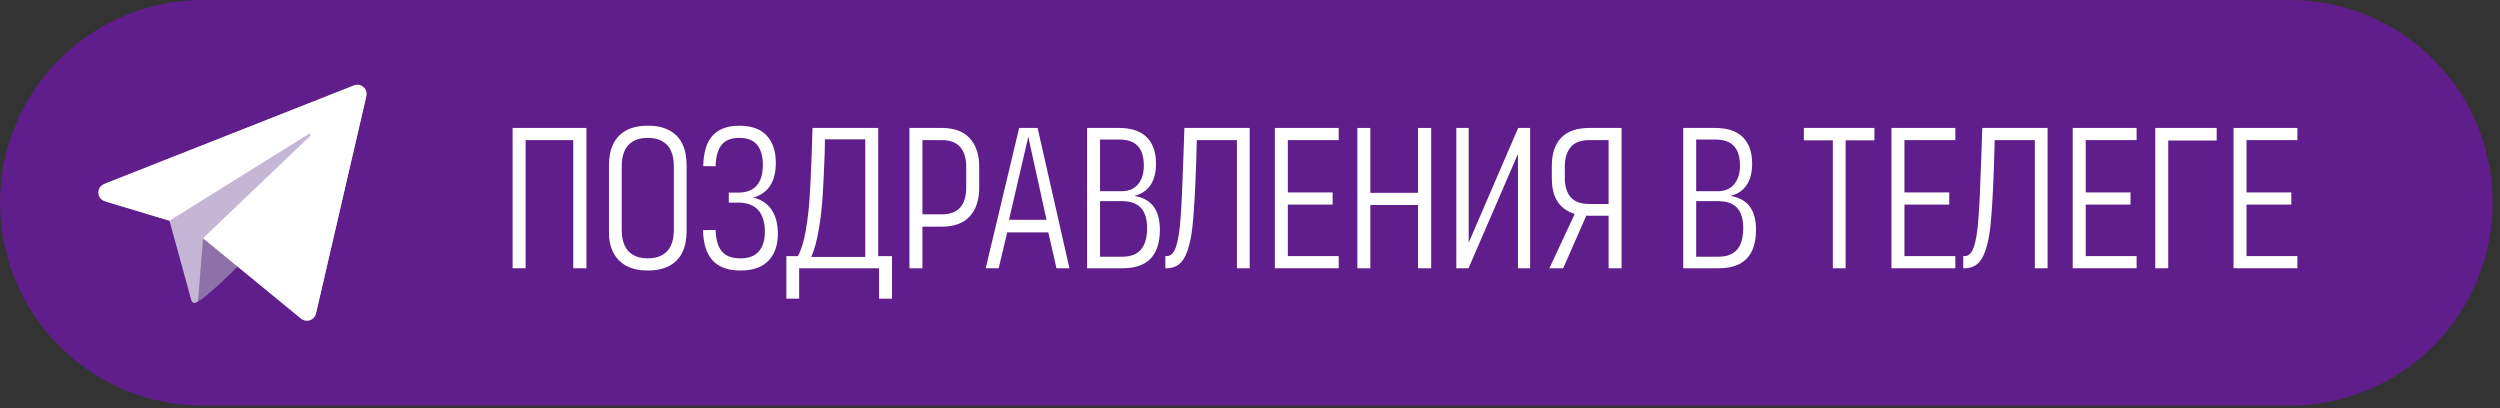 <?xml version="1.0" encoding="UTF-8"?> <svg xmlns="http://www.w3.org/2000/svg" width="245" height="40" viewBox="0 0 245 40" fill="none"><rect x="0" y="0" width="245" height="40" fill="#333333" stroke="none"/><path d="M224.406 0H19.872C8.897 0 0 8.897 0 19.872C0 30.846 8.897 39.743 19.872 39.743H224.406C235.381 39.743 244.277 30.846 244.277 19.872C244.277 8.897 235.381 0 224.406 0Z" fill="#5F1E8C"></path><path d="M57.47 26.289H56.179V13.731H51.509V26.289H50.237V12.538H57.47V26.289Z" fill="white"></path><path d="M65.619 12.787C66.188 13.099 66.609 13.543 66.88 14.119C67.152 14.695 67.287 15.381 67.287 16.176V22.653C67.287 23.448 67.152 24.133 66.88 24.71C66.609 25.286 66.188 25.73 65.619 26.041C65.049 26.352 64.347 26.508 63.512 26.508H63.492C62.631 26.508 61.919 26.352 61.356 26.041C60.793 25.73 60.369 25.286 60.084 24.71C59.799 24.133 59.663 23.448 59.677 22.653V16.176C59.677 15.381 59.816 14.695 60.095 14.119C60.373 13.543 60.793 13.099 61.356 12.787C61.918 12.476 62.631 12.32 63.492 12.32H63.512C64.347 12.32 65.049 12.476 65.619 12.787ZM64.923 24.978C65.307 24.753 65.589 24.436 65.767 24.025C65.945 23.614 66.035 23.124 66.035 22.554V16.275C66.035 15.706 65.945 15.215 65.767 14.804C65.589 14.394 65.307 14.076 64.923 13.851C64.538 13.625 64.069 13.513 63.512 13.513H63.492C62.897 13.513 62.409 13.625 62.031 13.851C61.654 14.076 61.376 14.394 61.197 14.804C61.018 15.215 60.929 15.705 60.929 16.275V22.554C60.929 23.123 61.019 23.614 61.197 24.025C61.376 24.436 61.654 24.753 62.031 24.978C62.409 25.204 62.897 25.316 63.492 25.316H63.512C64.069 25.316 64.538 25.204 64.923 24.978Z" fill="white"></path><path d="M75.623 20.567C76.026 21.177 76.229 21.958 76.229 22.912C76.229 24.025 75.924 24.902 75.314 25.545C74.705 26.188 73.791 26.509 72.572 26.509H72.552C71.333 26.509 70.427 26.177 69.83 25.515C69.234 24.853 68.923 23.866 68.896 22.554L70.128 22.534C70.155 23.488 70.36 24.19 70.745 24.641C71.129 25.092 71.731 25.317 72.552 25.317H72.572C73.38 25.317 73.98 25.088 74.371 24.631C74.761 24.174 74.957 23.535 74.957 22.713C74.957 21.787 74.739 21.077 74.302 20.587C73.864 20.098 73.202 19.852 72.314 19.852H71.42V18.878H72.314C73.136 18.878 73.748 18.649 74.152 18.193C74.556 17.736 74.758 17.05 74.758 16.136C74.758 15.302 74.573 14.656 74.201 14.199C73.83 13.742 73.254 13.513 72.473 13.513H72.453C71.659 13.513 71.079 13.742 70.715 14.199C70.35 14.655 70.155 15.355 70.128 16.295L68.916 16.276C68.943 14.951 69.244 13.96 69.82 13.305C70.397 12.65 71.274 12.322 72.453 12.322H72.473C73.652 12.322 74.539 12.643 75.136 13.286C75.733 13.928 76.03 14.812 76.03 15.938C76.03 16.892 75.841 17.651 75.465 18.214C75.088 18.777 74.54 19.158 73.825 19.357C74.62 19.556 75.219 19.96 75.624 20.569L75.623 20.567Z" fill="white"></path><path d="M86.066 25.098H87.418V29.271H86.146V26.29H78.317V29.271H77.064V25.098H78.197C78.528 24.475 78.784 23.647 78.962 22.614C79.141 21.58 79.266 20.521 79.339 19.434C79.411 18.348 79.475 17.043 79.528 15.52C79.541 15.374 79.547 15.208 79.547 15.023L79.627 12.539H86.065L86.066 25.098ZM84.794 25.177V13.652H80.84L80.82 15.043C80.82 15.216 80.813 15.368 80.8 15.5C80.748 16.904 80.688 18.136 80.621 19.196C80.554 20.256 80.433 21.332 80.253 22.425C80.074 23.518 79.825 24.436 79.508 25.177H84.794Z" fill="white"></path><path d="M90.06 21.004H92.286C93.106 21.004 93.713 20.778 94.104 20.328C94.495 19.878 94.69 19.235 94.69 18.4V16.354C94.69 15.519 94.495 14.873 94.104 14.416C93.713 13.959 93.106 13.731 92.286 13.731H90.02L90.397 13.353V26.289H89.125V12.538H92.286C93.504 12.538 94.422 12.876 95.038 13.551C95.654 14.227 95.962 15.161 95.962 16.353V18.4C95.962 19.592 95.654 20.526 95.038 21.202C94.422 21.877 93.504 22.214 92.286 22.214H90.06V21.002V21.004Z" fill="white"></path><path d="M103.533 26.289L102.739 22.772H98.705L97.87 26.289H96.598L99.876 12.538H101.685L104.804 26.289H103.533ZM98.883 21.541H102.56L100.771 13.413L98.883 21.541Z" fill="white"></path><path d="M113.052 20.239C113.462 20.789 113.668 21.547 113.668 22.515C113.668 23.76 113.366 24.701 112.763 25.336C112.161 25.972 111.236 26.29 109.991 26.29H106.533V12.539H109.673C110.865 12.539 111.765 12.841 112.375 13.443C112.984 14.046 113.289 14.91 113.289 16.036C113.289 16.898 113.111 17.596 112.752 18.132C112.395 18.669 111.865 19.024 111.163 19.195C112.011 19.342 112.64 19.689 113.052 20.239ZM107.805 13.672V18.738H109.912C110.614 18.738 111.154 18.51 111.531 18.053C111.908 17.596 112.096 16.984 112.096 16.215C112.096 15.659 112.011 15.192 111.839 14.814C111.666 14.438 111.402 14.152 111.043 13.96C110.686 13.768 110.229 13.672 109.673 13.672H107.805ZM111.819 24.451C112.217 23.982 112.415 23.276 112.415 22.336C112.415 21.475 112.216 20.822 111.819 20.378C111.421 19.935 110.8 19.713 109.952 19.713H107.805V25.157H109.991C110.813 25.157 111.421 24.922 111.819 24.451Z" fill="white"></path><path d="M122.47 26.289H121.219V13.731H117.284L117.224 15.996C117.131 18.738 117.013 20.788 116.867 22.146C116.721 23.504 116.46 24.534 116.081 25.236C115.704 25.939 115.124 26.289 114.343 26.289H114.204V25.097H114.343C114.74 25.097 115.041 24.796 115.247 24.193C115.452 23.59 115.601 22.669 115.694 21.431C115.787 20.192 115.873 18.381 115.952 15.996L116.072 12.538H122.47V26.289Z" fill="white"></path><path d="M131.194 13.731H126.207V18.858H130.599V20.05H126.207V25.097H131.194V26.289H124.935V12.538H131.194V13.731Z" fill="white"></path><path d="M138.965 12.539H140.256V26.29H138.965V20.09H134.294V26.29H133.022V12.539H134.294V18.898H138.965V12.539Z" fill="white"></path><path d="M149.953 26.29H148.76V14.744L148.9 14.763L143.912 26.289H142.72V12.538H143.932V24.083L143.812 24.063L148.78 12.538H149.953V26.29Z" fill="white"></path><path d="M153.192 26.29H151.84L154.602 20.368L155.775 20.408L153.192 26.29ZM158.08 21.143H155.755C154.934 21.143 154.251 21.001 153.708 20.715C153.165 20.431 152.757 20.02 152.485 19.483C152.214 18.947 152.079 18.288 152.079 17.507V16.254C152.079 15.062 152.383 14.145 152.993 13.503C153.602 12.861 154.524 12.539 155.755 12.539H158.915V26.29H157.643V13.393L157.921 13.731H155.755C154.92 13.731 154.311 13.96 153.927 14.417C153.543 14.873 153.35 15.513 153.35 16.335V17.427C153.35 18.249 153.543 18.881 153.927 19.325C154.311 19.769 154.92 19.991 155.755 19.991H158.08V21.143Z" fill="white"></path><path d="M171.473 20.239C171.884 20.789 172.089 21.547 172.089 22.515C172.089 23.76 171.788 24.701 171.186 25.336C170.582 25.972 169.657 26.29 168.413 26.29H164.955V12.539H168.094C169.287 12.539 170.187 12.841 170.797 13.443C171.406 14.046 171.711 14.91 171.711 16.036C171.711 16.898 171.532 17.596 171.174 18.132C170.817 18.669 170.287 19.024 169.585 19.195C170.432 19.342 171.062 19.689 171.473 20.239ZM166.226 13.672V18.738H168.333C169.035 18.738 169.575 18.51 169.952 18.053C170.33 17.596 170.519 16.984 170.519 16.215C170.519 15.659 170.432 15.192 170.26 14.814C170.087 14.438 169.823 14.152 169.465 13.96C169.108 13.768 168.651 13.672 168.094 13.672H166.226ZM170.24 24.451C170.638 23.982 170.837 23.276 170.837 22.336C170.837 21.475 170.637 20.822 170.24 20.378C169.844 19.935 169.22 19.713 168.372 19.713H166.226V25.157H168.413C169.234 25.157 169.843 24.922 170.24 24.451Z" fill="white"></path><path d="M183.693 13.751H180.871V26.29H179.619V13.751H176.777V12.539H183.692L183.693 13.751Z" fill="white"></path><path d="M191.623 13.731H186.636V18.858H191.027V20.05H186.636V25.097H191.623V26.289H185.364V12.538H191.623V13.731Z" fill="white"></path><path d="M200.664 26.289H199.412V13.731H195.478L195.418 15.996C195.325 18.738 195.206 20.788 195.06 22.146C194.915 23.504 194.654 24.534 194.276 25.236C193.898 25.939 193.318 26.289 192.537 26.289H192.397V25.097H192.537C192.934 25.097 193.236 24.796 193.441 24.193C193.646 23.59 193.795 22.669 193.887 21.431C193.981 20.192 194.067 18.381 194.146 15.996L194.266 12.538H200.664V26.289Z" fill="white"></path><path d="M209.387 13.731H204.399V18.858H208.791V20.05H204.399V25.097H209.387V26.289H203.128V12.538H209.387V13.731Z" fill="white"></path><path d="M217.236 13.77H212.487V26.289H211.215V12.538H217.236V13.77Z" fill="white"></path><path d="M225.145 13.731H220.158V18.858H224.55V20.05H220.158V25.097H225.145V26.289H218.886V12.538H225.145V13.731Z" fill="white"></path><path d="M23.333 26.081C23.333 26.081 19.936 29.495 19.146 29.672C18.357 29.848 18.937 27.562 18.937 27.562L19.935 23.117L23.413 25.919L23.332 26.08L23.333 26.081Z" fill="#8E71A8"></path><path d="M10.49 17.92L34.514 8.443C35.266 8.147 36.04 8.815 35.858 9.601L30.998 30.577C30.831 31.3 29.962 31.596 29.388 31.125L19.9 23.345L19.414 29.36C19.384 29.738 18.85 29.788 18.75 29.422L16.608 21.628L10.57 19.811C9.66 19.538 9.607 18.268 10.491 17.92H10.49Z" fill="#C6B6D6"></path><path d="M10.204 18.033L34.704 8.369C35.375 8.104 36.067 8.7 35.904 9.403L30.96 30.745C30.81 31.391 30.034 31.655 29.521 31.235L19.9 23.346L30.401 13.323C30.507 13.221 30.377 13.054 30.253 13.131L16.608 21.628L10.274 19.723C9.462 19.479 9.414 18.345 10.204 18.033Z" fill="white"></path></svg> 